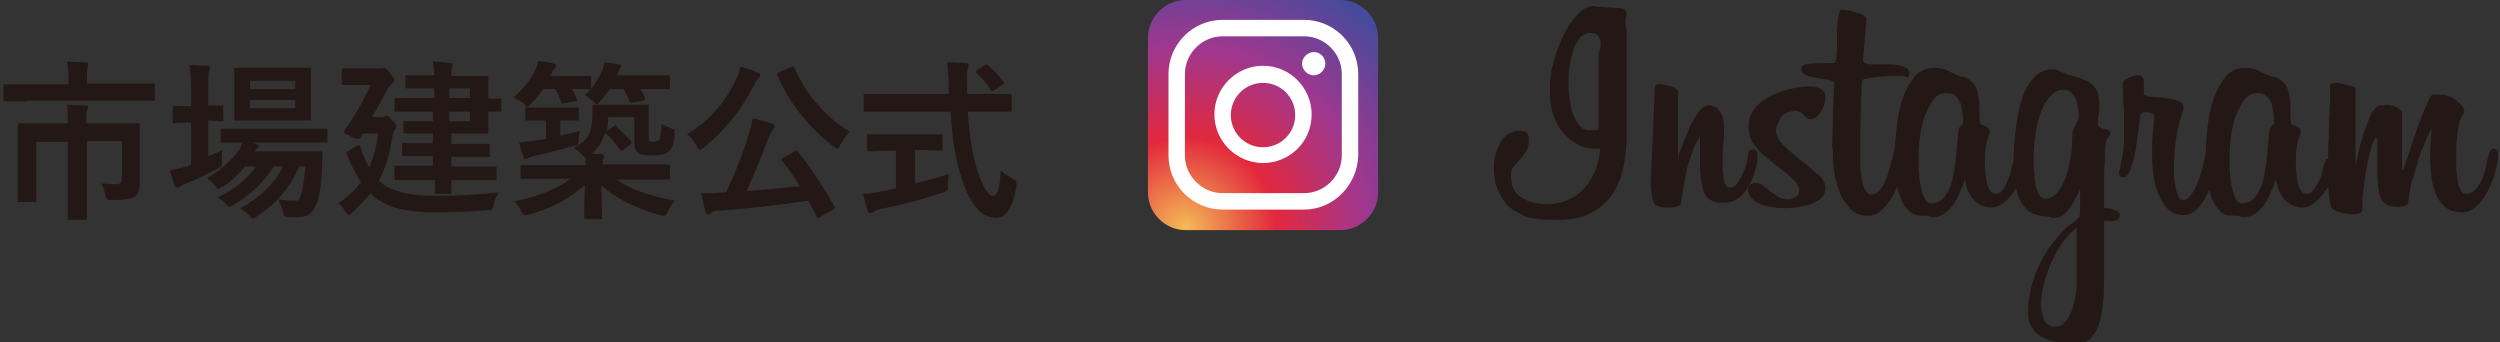 <?xml version="1.0" encoding="utf-8"?>
<!-- Generator: Adobe Illustrator 23.0.1, SVG Export Plug-In . SVG Version: 6.00 Build 0)  -->
<svg version="1.1" id="レイヤー_1" xmlns="http://www.w3.org/2000/svg" xmlns:xlink="http://www.w3.org/1999/xlink" x="0px"
	 y="0px" width="365px" height="50px" viewBox="0 0 365 50" style="enable-background:new 0 0 365 50;" xml:space="preserve">
<rect x="0" y="0" width="365" height="50" fill="#333333" stroke="none"/>
<style type="text/css">
	.st0{fill:#231815;}
	.st1{clip-path:url(#SVGID_1_);fill:url(#SVGID_2_);}
	.st2{fill:#FFFFFF;}
</style>
<g>
	<path class="st0" d="M3.8,14.8l-3.1,0c-0.1,0-0.2,0-0.2,0c0,0,0-0.1,0-0.2v-2c0-0.1,0-0.2,0-0.3c0,0,0.1,0,0.2,0l3.1,0H10v-0.9
		c0-1-0.1-1.8-0.2-2.4c1.2,0,2.1,0.1,2.7,0.1c0.3,0,0.4,0.1,0.4,0.2c0,0.1,0,0.2-0.1,0.5c-0.1,0.2-0.1,0.7-0.1,1.5v0.9h6.6l3.1,0
		c0.1,0,0.2,0,0.2,0.1c0,0,0,0.1,0,0.2v2c0,0.1,0,0.2-0.1,0.2c0,0-0.1,0-0.2,0l-3.1,0H3.8z M14.8,26.8c0.8,0,1.5,0.1,2.1,0.1
		c0.3,0,0.6-0.1,0.7-0.2c0.1-0.1,0.2-0.3,0.2-0.6v-5.5h-5.1v7.5l0,3.7c0,0.2-0.1,0.3-0.3,0.3h-2.2c-0.1,0-0.2,0-0.3,0
		c0,0,0-0.1,0-0.2l0-3.7v-7.5H5.3v5.8l0,2.8c0,0.1,0,0.2,0,0.2c0,0-0.1,0-0.2,0H2.8c-0.2,0-0.2-0.1-0.2-0.3l0-2.9V21l0-2.7
		c0-0.2,0.1-0.3,0.2-0.3l3.5,0h3.6v-0.4c0-1,0-1.8-0.1-2.3c1.2,0,2.1,0.1,2.7,0.1c0.3,0,0.4,0.1,0.4,0.3c0,0.1-0.1,0.2-0.2,0.5
		c-0.1,0.3-0.1,0.7-0.1,1.4v0.4h4.1l3.5,0c0.1,0,0.2,0,0.2,0c0,0,0,0.1,0,0.2l0,2.9v3.3l0,2.5c0,0.7-0.2,1.3-0.6,1.7
		c-0.5,0.4-1.6,0.6-3.5,0.6c-0.4,0-0.7,0-0.7-0.1c-0.1-0.1-0.1-0.2-0.2-0.5C15.3,28,15.1,27.3,14.8,26.8"/>
	<path class="st0" d="M32.4,21.9c0,0.3,0,0.8,0,1.6v0.3c0,0.2,0,0.4-0.1,0.5c-0.1,0-0.2,0.2-0.5,0.3c-1.6,0.9-3.2,1.6-4.6,2.2
		c-0.4,0.1-0.7,0.3-0.8,0.4c-0.2,0.1-0.3,0.2-0.5,0.2c-0.1,0-0.3-0.1-0.4-0.3c-0.2-0.5-0.4-1.2-0.7-2.2c0.9-0.2,1.7-0.4,2.5-0.6
		c0.1,0,0.2-0.1,0.3-0.1c0.1,0,0.2-0.1,0.3-0.1v-6.2h-0.2l-2.3,0.1c-0.2,0-0.2-0.1-0.2-0.3v-1.9c0-0.2,0.1-0.3,0.2-0.3l2.3,0h0.2
		v-2.2c0-1.6-0.1-2.9-0.2-3.8c0.8,0,1.7,0.1,2.6,0.1c0.3,0,0.4,0.1,0.4,0.3c0,0.1-0.1,0.3-0.2,0.5c-0.1,0.3-0.1,1.2-0.1,2.8v2.2l2,0
		c0.1,0,0.2,0,0.2,0c0,0,0,0.1,0,0.2v1.9c0,0.1,0,0.2,0,0.2c0,0-0.1,0-0.2,0l-2-0.1v5.2C31.4,22.4,32.1,22.1,32.4,21.9 M35.1,30.4
		c2.9-1.6,5-3.6,6.2-6.1H40c-1.5,2.4-3.5,4.2-5.9,5.6c-0.3,0.2-0.5,0.3-0.6,0.3c-0.1,0-0.3-0.2-0.6-0.5c-0.3-0.3-0.6-0.6-1.1-0.9
		c2.4-1.1,4.2-2.6,5.6-4.5h-1.6c-1,1.2-2.1,2.2-3.3,3c-0.4,0.2-0.6,0.3-0.6,0.3c-0.1,0-0.3-0.2-0.5-0.5c-0.3-0.4-0.7-0.7-1.2-1.1
		c2-1.1,3.5-2.5,4.7-4.1c0.2-0.2,0.3-0.6,0.5-1.1l-3,0c-0.1,0-0.2,0-0.2,0c0,0,0-0.1,0-0.2V19c0-0.1,0-0.2,0-0.2c0,0,0.1,0,0.2,0
		l3.4,0h8.4l3.4,0c0.1,0,0.2,0,0.2,0c0,0,0,0.1,0,0.2v1.6c0,0.1,0,0.2,0,0.2c0,0-0.1,0-0.2,0l-3.4,0h-7.6l0.8,0.2
		c0.2,0.1,0.4,0.2,0.4,0.3c0,0.1-0.1,0.2-0.2,0.3c-0.2,0.1-0.3,0.3-0.4,0.5h6.6l3,0c0.2,0,0.3,0.1,0.3,0.2v0c0,0,0,0,0,0L47,25
		c-0.1,2.2-0.4,3.8-0.8,4.8c-0.3,0.7-0.7,1.2-1.1,1.5c-0.4,0.3-1,0.4-1.7,0.4c-0.5,0-1,0-1.3,0c-0.3,0-0.5-0.1-0.6-0.2
		c-0.1-0.1-0.1-0.3-0.2-0.7c-0.2-0.6-0.4-1.1-0.7-1.7c0.6,0.1,1.4,0.2,2.3,0.2c0.3,0,0.5,0,0.7-0.1c0.1-0.1,0.2-0.3,0.3-0.6
		c0.3-0.9,0.5-2.3,0.7-4.3h-0.9c-1.3,3-3.3,5.4-6.2,7.3c-0.3,0.2-0.5,0.3-0.6,0.3c-0.1,0-0.3-0.2-0.6-0.5
		C35.9,31,35.5,30.7,35.1,30.4 M42.2,9.9l3,0c0.1,0,0.2,0,0.2,0c0,0,0,0.1,0,0.2l0,2.1v3l0,2.2c0,0.1,0,0.2,0,0.2c0,0-0.1,0-0.2,0
		l-3,0h-4.7l-3.1,0c-0.1,0-0.2,0-0.2,0c0,0,0-0.1,0-0.2l0-2.2v-3l0-2.1c0-0.1,0-0.2,0-0.2c0,0,0.1,0,0.2,0l3.1,0H42.2z M43.1,11.8
		h-6.6V13h6.6V11.8z M43.1,14.6h-6.6v1.2h6.6V14.6z"/>
	<path class="st0" d="M49.4,29.7c1.4-1,2.5-2,3.3-3.1c-0.7-1.1-1.4-2.4-2-3.9c-0.1-0.2-0.1-0.3-0.1-0.4c0-0.1,0.1-0.2,0.3-0.3
		l1.2-0.7c0.1-0.1,0.3-0.1,0.3-0.1c0.1,0,0.2,0.1,0.3,0.4c0.3,1.1,0.7,2,1.2,2.8c0.6-1.3,1.1-3,1.3-4.9h-2.2l-0.4,0.6
		c-0.1,0.1-0.2,0.2-0.3,0.2c-0.1,0-0.5-0.1-1.1-0.4c-0.7-0.3-1-0.5-1-0.6c0-0.1,0-0.2,0.1-0.3c1.5-2,2.7-4.2,3.8-6.6h-1.7l-2.3,0
		c-0.1,0-0.2,0-0.2,0c0,0,0-0.1,0-0.2v-1.9c0-0.1,0-0.2,0.1-0.3c0,0,0.1,0,0.2,0l2.3,0h2.7c0.2,0,0.4,0,0.6,0l0.3-0.1
		c0.2,0,0.4,0.2,0.8,0.7c0.4,0.6,0.7,0.9,0.7,1.1c0,0.1-0.1,0.3-0.3,0.4c-0.1,0.1-0.4,0.4-0.7,0.9c-1.3,2.3-2,3.7-2.3,4.1h1.2
		c0.3,0,0.5,0,0.6-0.1c0.2-0.1,0.3-0.1,0.3-0.1c0.2,0,0.5,0.2,0.9,0.7c0.4,0.4,0.6,0.7,0.6,0.9c0,0.1-0.1,0.3-0.3,0.5
		c-0.1,0.1-0.2,0.4-0.3,0.9c-0.4,2.6-1,4.7-2,6.5l0.1,0.1c1.7,1.4,4.3,2.1,7.8,2.1c3.6,0,6.8-0.2,9.6-0.5c-0.4,0.6-0.6,1.2-0.7,1.8
		c-0.1,0.4-0.2,0.7-0.3,0.7c-0.1,0.1-0.3,0.1-0.7,0.1c-2.4,0.2-5,0.3-7.9,0.3c-4,0-6.8-0.8-8.6-2.3c-0.3-0.3-0.5-0.4-0.5-0.5
		c-0.7,0.9-1.6,1.8-2.6,2.8c-0.3,0.2-0.5,0.4-0.6,0.4c-0.1,0-0.2-0.2-0.5-0.5C50.4,30.7,49.9,30.1,49.4,29.7 M61.2,26.3l-3.4,0
		c-0.1,0-0.2,0-0.2-0.1c0,0,0-0.1,0-0.2v-1.5c0-0.1,0-0.2,0-0.3c0,0,0.1,0,0.2,0l3.4,0h2v-1.4h-1.1l-3.2,0c-0.1,0-0.2,0-0.2,0
		c0,0,0-0.1,0-0.2v-1.5c0-0.1,0-0.2,0-0.2c0,0,0.1,0,0.2,0l3.2,0h1.1v-1.4h-1.4l-2.7,0c-0.1,0-0.2,0-0.2,0c0,0,0-0.1,0-0.2v-1.4
		c0-0.1,0-0.2,0-0.2c0,0,0.1,0,0.2,0l2.7,0h1.4v-1.4H61l-3.2,0c-0.1,0-0.2,0-0.2,0c0,0,0-0.1,0-0.3v-1.5c0-0.1,0-0.2,0.1-0.2
		c0,0,0.1,0,0.2,0l3.2,0h2.3v-1.4h-0.9l-3.1,0c-0.1,0-0.2,0-0.2,0c0,0,0-0.1,0-0.2v-1.5c0-0.1,0-0.2,0-0.2c0,0,0.1,0,0.2,0l3.1,0
		h0.9c0-0.8-0.1-1.5-0.2-2c0.9,0,1.7,0.1,2.5,0.2c0.3,0,0.4,0.1,0.4,0.3c0,0.1,0,0.2-0.1,0.4c-0.1,0.2-0.1,0.6-0.1,1.2h1.5l3.6,0
		c0.1,0,0.2,0,0.3,0c0,0,0,0.1,0,0.2l0,2.5v0.6l1.7,0c0.1,0,0.2,0,0.2,0c0,0,0,0.1,0,0.2v1.5c0,0.1,0,0.2,0,0.2c0,0-0.1,0-0.2,0
		c-0.1,0-0.6,0-1.7,0v0.6l0,2.4c0,0.1,0,0.2-0.1,0.2c0,0-0.1,0-0.2,0l-3.6,0h-1.5V21h2.1l3.2,0c0.1,0,0.2,0,0.3,0c0,0,0,0.1,0,0.2
		v1.5c0,0.1,0,0.2,0,0.2c0,0-0.1,0-0.3,0l-3.2,0h-2.1v1.4h3l3.4,0c0.1,0,0.2,0,0.2,0.1c0,0,0,0.1,0,0.2v1.5c0,0.1,0,0.2,0,0.2
		c0,0-0.1,0-0.2,0l-3.4,0h-3c0,0.5,0,0.9,0,1.3c0,0.3,0,0.4,0,0.4c0,0.1,0,0.2,0,0.3c0,0-0.1,0-0.2,0h-1.9c-0.1,0-0.2,0-0.3-0.1
		c0,0,0-0.1,0-0.2l0-1.7H61.2z M68.6,12.9h-3v1.4h3V12.9z M68.6,16.3h-3v1.4h3V16.3z"/>
	<path class="st0" d="M75,14.2c1.4-1.2,2.5-2.6,3.2-4.1c0.2-0.4,0.3-0.8,0.4-1.2c0.9,0.1,1.7,0.2,2.2,0.4c0.3,0,0.4,0.1,0.4,0.3
		c0,0.1-0.1,0.2-0.2,0.4c-0.1,0.1-0.3,0.3-0.4,0.6c0,0.1-0.1,0.2-0.1,0.3c-0.1,0.1-0.1,0.2-0.1,0.2h2.8l2.9,0c0.1,0,0.2,0,0.2,0.1
		c0,0,0,0.1,0,0.2v1.6c0.7-0.9,1.2-1.8,1.6-2.7c0.2-0.4,0.3-0.8,0.4-1.2c0.8,0.1,1.5,0.2,2,0.3c0.3,0,0.4,0.1,0.4,0.3
		c0,0.1-0.1,0.2-0.2,0.4c-0.1,0.1-0.2,0.3-0.3,0.6L90.1,11h3.9l3.6,0c0.1,0,0.2,0,0.2,0.1c0,0,0,0.1,0,0.2v1.5c0,0.1,0,0.2,0,0.2
		c0,0-0.1,0-0.2,0l-3.6,0h-0.5c0.2,0.3,0.5,0.8,0.7,1.3c0,0.1,0,0.1,0,0.2c0,0.1-0.1,0.1-0.3,0.2L92.4,15c-0.1,0-0.2,0-0.3,0
		c-0.1,0-0.2-0.1-0.2-0.2c-0.2-0.6-0.5-1.2-0.9-1.8h-2c-0.3,0.5-0.8,1.2-1.4,1.8c-0.2,0.3-0.4,0.4-0.5,0.4c-0.1,0-0.3-0.2-0.6-0.5
		c-0.4-0.3-0.7-0.6-1.1-0.8c0.3-0.3,0.6-0.6,0.9-0.9h-0.1l-2.7,0c0.1,0.2,0.4,0.7,0.7,1.4c0,0.1,0.1,0.1,0.1,0.2
		c0,0.1-0.1,0.2-0.3,0.2l-1.6,0.3c-0.1,0-0.2,0-0.3,0c-0.1,0-0.2-0.1-0.2-0.2c-0.2-0.6-0.4-1.2-0.8-1.9h-1.8
		c-0.6,0.9-1.2,1.6-1.9,2.3c-0.2,0.2-0.4,0.4-0.5,0.4c0.4,0,1.1,0,2.3,0h2.7l2.4,0c0.1,0,0.2,0,0.2,0c0,0,0,0.1,0,0.2v1.5
		c0,0.1,0,0.2,0,0.2c0,0-0.1,0-0.2,0l-2.4,0h-0.1v2.2c0.9-0.2,1.8-0.4,2.9-0.7c-0.1,0.4-0.2,0.9-0.2,1.2c0,0.4-0.1,0.7-0.1,0.8
		c-0.1,0.1-0.3,0.1-0.7,0.2c-1.7,0.5-3.6,1-5.8,1.5c-0.4,0.1-0.7,0.2-0.8,0.3c-0.1,0.1-0.3,0.1-0.4,0.1c-0.2,0-0.3-0.1-0.3-0.3
		c-0.2-0.6-0.4-1.3-0.6-2.1c0.9-0.1,1.7-0.2,2.4-0.3l1.5-0.2v-2.7h-0.3l-2.4,0c-0.1,0-0.2,0-0.3,0c0,0,0-0.1,0-0.2v-1.5
		c0-0.2,0.1-0.3,0.3-0.3c-0.1,0-0.3-0.2-0.5-0.5C75.8,14.7,75.4,14.4,75,14.2 M90,18.5c0.8,0.7,1.5,1.4,2.1,2.1
		c0.1,0.1,0.1,0.2,0.1,0.2c0,0.1-0.1,0.2-0.2,0.3l-1,0.8c-0.1,0.1-0.2,0.1-0.3,0.1c0,0-0.1-0.1-0.2-0.2c-0.7-0.9-1.3-1.7-2-2.2
		c-0.1-0.1-0.2-0.1-0.2-0.2c-0.3,1.2-0.9,2.2-1.9,3c0.3,0,0.7,0.1,1.4,0.1c0.2,0,0.4,0.1,0.4,0.3c0,0.1,0,0.2-0.1,0.4
		c-0.1,0.2-0.1,0.5-0.1,0.8h6.3l3.2,0c0.2,0,0.3,0.1,0.3,0.2V26c0,0.1,0,0.2,0,0.2c0,0-0.1,0-0.2,0l-3.2,0H90
		c1.9,1.4,4.8,2.4,8.5,3.1c-0.4,0.5-0.7,1-1,1.6c-0.2,0.4-0.4,0.6-0.6,0.6c-0.1,0-0.3,0-0.6-0.1c-3.5-1-6.3-2.4-8.5-4.3l0.1,4.7
		c0,0.1,0,0.2,0,0.2c0,0-0.1,0-0.2,0h-2.2c-0.2,0-0.2-0.1-0.2-0.3c0,0,0-0.6,0-1.7c0-1,0.1-2,0.1-3c-2.1,1.9-4.8,3.4-8.1,4.3
		c-0.3,0.1-0.5,0.1-0.6,0.1c-0.2,0-0.4-0.2-0.6-0.6c-0.3-0.6-0.7-1.1-1-1.4c3.5-0.7,6.2-1.8,8.2-3.3h-3.9l-3.2,0c-0.1,0-0.2,0-0.2,0
		c0,0,0-0.1,0-0.2v-1.6c0-0.2,0.1-0.2,0.3-0.2l3.2,0h6c0-0.5,0-0.8,0-1.1c-0.1,0-0.2-0.2-0.5-0.4c-0.4-0.4-0.8-0.8-1.3-1
		c1.2-0.6,2-1.3,2.3-2c0.3-0.6,0.5-1.7,0.5-3l0-1.1c0-0.1,0-0.2,0-0.2c0,0,0.1,0,0.2,0l2.5,0h2.8l2.5,0c0.1,0,0.2,0,0.2,0
		c0,0,0,0.1,0,0.2l0,1.9v2.3c0,0.5,0,0.8,0.1,0.9c0.1,0.1,0.3,0.1,0.7,0.1c0.3,0,0.6-0.1,0.8-0.4c0.1-0.2,0.2-0.9,0.3-2.2
		c0.4,0.2,0.8,0.4,1.3,0.6c0.3,0.1,0.4,0.2,0.5,0.2c0.1,0.1,0.1,0.2,0.1,0.3c0,0.1,0,0.2,0,0.4c-0.1,1.3-0.4,2.1-0.8,2.5
		c-0.5,0.4-1.3,0.6-2.4,0.6c-1,0-1.7-0.1-2-0.3c-0.5-0.3-0.7-0.8-0.7-1.6v-3.7h-3.8c0,0.9-0.1,1.6-0.2,2.1c0,0,0.1-0.1,0.2-0.2
		l1-0.7c0.1-0.1,0.2-0.1,0.3-0.1C89.8,18.4,89.9,18.4,90,18.5"/>
	<path class="st0" d="M100.3,19.6c3.3-2,5.7-4.7,7.3-8.3c0.2-0.4,0.4-1,0.5-1.6c1,0.3,1.9,0.6,2.5,0.9c0.3,0.1,0.4,0.3,0.4,0.4
		c0,0.1-0.1,0.3-0.2,0.4c-0.2,0.1-0.4,0.4-0.6,0.8c-1.9,3.8-4.4,6.9-7.4,9.3c-0.3,0.2-0.5,0.4-0.6,0.4c-0.1,0-0.3-0.2-0.5-0.6
		C101.2,20.5,100.8,19.9,100.3,19.6 M116.4,22c1.8,2.3,3.6,4.9,5.4,8.1c0,0.1,0.1,0.2,0.1,0.2c0,0.1-0.1,0.2-0.3,0.3l-1.9,1.1
		c-0.1,0.1-0.2,0.1-0.3,0.1c-0.1,0-0.2-0.1-0.2-0.2c-0.2-0.5-0.6-1.3-1.2-2.3c-4,0.6-8.4,1.1-13.3,1.5c-0.4,0-0.7,0.1-0.9,0.3
		c-0.2,0.1-0.3,0.2-0.4,0.2c-0.2,0-0.3-0.1-0.4-0.4c-0.2-0.7-0.4-1.6-0.6-2.7c0.3,0,0.5,0,0.8,0c0.6,0,1.3,0,2.1-0.1l0.7,0
		c1.5-3.2,2.6-6,3.2-8.2c0.4-1.1,0.6-2,0.7-2.6c1.5,0.3,2.4,0.6,2.7,0.7c0.3,0.1,0.5,0.3,0.5,0.4c0,0.1-0.1,0.3-0.2,0.5
		c-0.2,0.2-0.4,0.6-0.7,1.2c-1.1,3-2.2,5.6-3.2,7.8c2.7-0.2,5.3-0.5,7.8-0.7c-0.9-1.4-1.8-2.7-2.6-3.7c-0.1-0.1-0.1-0.1-0.1-0.2
		c0-0.1,0.1-0.2,0.3-0.3l1.6-0.9c0.2-0.1,0.3-0.1,0.3-0.1C116.2,21.9,116.3,21.9,116.4,22 M124.1,19.2c-0.4,0.3-0.9,1-1.4,1.9
		c-0.2,0.4-0.4,0.6-0.5,0.6c-0.1,0-0.3-0.1-0.5-0.3c-3.6-2.8-6.4-6.2-8.2-10.4c0-0.1,0-0.1,0-0.2c0-0.1,0.1-0.2,0.3-0.3l1.7-0.7
		c0.1-0.1,0.2-0.1,0.3-0.1c0.1,0,0.1,0.1,0.2,0.2c0.9,2.1,2.1,4,3.7,5.7C121,17.1,122.5,18.3,124.1,19.2"/>
	<path class="st0" d="M129.5,16.3l-3.2,0c-0.1,0-0.2,0-0.2,0c0,0,0-0.1,0-0.3v-2c0-0.2,0-0.2,0-0.3c0,0,0.1,0,0.2,0l3.2,0h9l0-1
		c0-1.4-0.1-2.6-0.2-3.6c1.3,0,2.2,0.1,2.7,0.1c0.3,0,0.4,0.1,0.4,0.3c0,0,0,0.2-0.1,0.5c-0.1,0.3-0.1,0.8-0.1,1.6c0,0.2,0,0.5,0,1
		v1.1h3.1l3.2,0c0.1,0,0.2,0,0.2,0.1c0,0,0,0.1,0,0.2v2c0,0.1,0,0.2,0,0.3c0,0-0.1,0-0.2,0l-3.2,0h-3c0.2,3.5,0.7,6.4,1.4,8.6
		c0.8,2.5,1.6,3.7,2.3,3.7c0.6,0,1-1.2,1.1-3.7c0.4,0.4,0.9,0.7,1.6,1.1c0.3,0.2,0.5,0.3,0.6,0.4c0.1,0.1,0.1,0.2,0.1,0.3
		c0,0.1,0,0.2,0,0.5c-0.5,3.1-1.5,4.6-3,4.6c-2.1,0-3.7-1.9-4.9-5.5c-0.9-2.5-1.5-5.9-1.7-10H129.5z M134.6,21.9h-1v4.9
		c1.9-0.5,3.5-0.9,4.9-1.4c0,0.5-0.1,1-0.1,1.6c0,0.4,0,0.7-0.1,0.8c-0.1,0.1-0.3,0.2-0.6,0.3c-3,1-6,1.8-9,2.4
		c-0.5,0.1-0.9,0.2-1.1,0.4c-0.2,0.1-0.4,0.2-0.5,0.2c-0.2,0-0.3-0.1-0.4-0.3c-0.2-0.5-0.4-1.3-0.7-2.5c0.7,0,1.5-0.1,2.4-0.3
		l2.4-0.5v-5.5h-0.9l-3,0.1c-0.2,0-0.3-0.1-0.3-0.3v-1.9c0-0.1,0-0.2,0-0.3c0,0,0.1,0,0.2,0l3,0h4.5l3,0c0.1,0,0.2,0,0.3,0.1
		c0,0,0,0.1,0,0.2v1.9c0,0.1,0,0.2,0,0.2c0,0-0.1,0-0.2,0L134.6,21.9z M144.3,9.6c0.8,0.7,1.5,1.4,2.2,2.3c0.1,0.1,0.1,0.2,0.1,0.2
		c0,0.1-0.1,0.2-0.3,0.3l-1.2,0.8c-0.1,0.1-0.3,0.1-0.3,0.1c-0.1,0-0.2-0.1-0.2-0.2c-0.5-0.9-1.2-1.7-2-2.4
		c-0.1-0.1-0.1-0.1-0.1-0.2c0-0.1,0.1-0.2,0.2-0.3l1.1-0.7c0.1-0.1,0.2-0.1,0.3-0.1C144.1,9.4,144.2,9.5,144.3,9.6"/>
	<path class="st0" d="M237.5,2.2c0,0-0.1,0.1-0.1,0.2c0,0.1-0.1,0.3-0.1,0.7c0,0.4,0.1,0.9,0.2,1.3v15.5c0,1.6-0.2,3.1-0.5,4.6
		c-0.3,1.5-0.9,2.8-1.6,3.9c-0.8,1.1-1.8,2-3.1,2.7c-1.3,0.7-3,1-5.1,1h-0.6c-1.8,0-3.2-0.2-4.3-0.7c-1.1-0.5-2-1.1-2.6-1.9
		c-0.6-0.8-1-1.6-1.3-2.5c-0.2-0.9-0.3-1.7-0.3-2.6c0-0.7,0.1-1.4,0.3-2c0.2-0.6,0.4-1.2,0.7-1.7c0.3-0.5,0.7-0.9,1.2-1.2
		c0.5-0.3,1-0.4,1.6-0.4c0.6,0,0.9,0.1,1.1,0.4c0.2,0.3,0.2,0.6,0.2,0.9c0,0.7-0.1,1.3-0.4,1.7c-0.3,0.5-0.6,0.9-0.9,1.2
		c-0.3,0.3-0.6,0.7-0.9,1c-0.3,0.3-0.4,0.8-0.4,1.3c0,1.5,0.5,2.6,1.5,3.2c1,0.7,2.3,1,3.8,1c1.3,0,2.5-0.3,3.4-0.8
		c1-0.5,1.8-1.2,2.4-2c0.6-0.8,1.1-1.7,1.4-2.6c0.3-1,0.5-1.9,0.5-2.7l-0.7,0c-1.1,0-2.1-0.3-2.9-0.8c-0.8-0.5-1.5-1.2-2.1-1.9
		c-0.5-0.8-1-1.6-1.2-2.5c-0.3-0.9-0.4-1.8-0.4-2.5v-1.6c0-0.6,0.1-1.3,0.2-2.1c0.2-0.8,0.4-1.6,0.7-2.5c0.3-0.9,0.6-1.7,1-2.5
		c0.4-0.8,0.8-1.6,1.3-2.2c0.5-0.7,1-1.2,1.5-1.6c0.5-0.4,1.1-0.6,1.6-0.6c0.2,0,0.5,0,0.7,0.1l3.3,0.2c0.2,0,0.4,0.1,0.6,0.2
		C237.4,1.6,237.5,1.9,237.5,2.2 M233.4,7.8c0.1-0.2,0.1-0.5,0.2-0.7c0.1-0.2,0.1-0.5,0.1-0.7c0-0.4-0.1-0.8-0.3-1.1
		c-0.2-0.3-0.6-0.5-1.1-0.5c-0.7,0-1.3,0.3-1.7,0.8c-0.4,0.6-0.8,1.2-1,2c-0.2,0.8-0.4,1.6-0.5,2.4c-0.1,0.8-0.1,1.5-0.1,2.1
		c0,0.4,0,1,0.1,1.8c0.1,0.8,0.2,1.5,0.4,2.3c0.2,0.7,0.6,1.4,1,2c0.4,0.6,1,0.8,1.7,0.8c0.1,0,0.2,0,0.5,0c0.3,0,0.5-0.1,0.7-0.1
		V7.8z"/>
	<path class="st0" d="M248.2,20c-0.5,0.7-0.9,1.4-1.1,2.2c-0.3,0.8-0.6,1.6-0.8,2.5c-0.2,0.9-0.4,1.7-0.5,2.6
		c-0.1,0.9-0.3,1.7-0.4,2.5c-0.1,0.2-0.3,0.3-0.7,0.4c-0.4,0.1-0.7,0.1-0.9,0.1c-0.6,0-1,0-1.4-0.1c-0.4-0.1-0.6-0.2-0.8-0.4
		c-0.2-0.2-0.3-0.6-0.4-1.1c-0.1-0.5-0.2-1.1-0.2-1.9l0.6-13.9c0-0.4,0.2-0.6,0.7-0.6c0.2,0,0.4,0,0.7,0.1c0.3,0,0.6,0.1,0.9,0.2
		c0.3,0.1,0.6,0.2,0.8,0.4c0.2,0.1,0.3,0.3,0.3,0.5v9.5c0,0,0.1-0.2,0.1-0.4c0.2-0.6,0.5-1.3,0.8-2.1c0.3-0.8,0.7-1.6,1-2.4
		c0.4-0.7,0.8-1.4,1.2-1.9c0.4-0.5,0.9-0.8,1.3-0.8c0.6,0,1,0.1,1.3,0.4c0.3,0.3,0.5,0.6,0.7,1c0.2,0.4,0.2,0.8,0.3,1.3
		c0,0.5,0,0.9,0,1.4c0,0.3,0,0.8-0.1,1.5c-0.1,0.7-0.1,1.8-0.1,3.2c0,0.8,0.1,1.5,0.2,2.2c0.2,0.7,0.5,1,0.9,1
		c0.3,0,0.7-0.2,0.9-0.5c0.3-0.3,0.5-0.7,0.8-1.2c0.2-0.5,0.4-1,0.6-1.5c0.2-0.5,0.2-1,0.3-1.5c0-0.6,0.3-0.9,0.7-0.9
		c0.3,0,0.5,0.1,0.6,0.3c0.1,0.2,0.1,0.4,0.1,0.7v0.1c0,0.6-0.1,1.3-0.4,2.1c-0.2,0.8-0.5,1.5-0.9,2.2c-0.4,0.7-0.9,1.3-1.5,1.7
		c-0.6,0.5-1.4,0.7-2.3,0.7c-1.4,0-2.3-0.5-2.7-1.5c-0.4-1-0.6-2.5-0.6-4.5L248.2,20z"/>
	<path class="st0" d="M266.5,27.3c0,0.8-0.2,1.3-0.7,1.7c-0.5,0.4-1.1,0.7-1.7,0.9c-0.6,0.2-1.3,0.3-1.9,0.4c-0.6,0-1.1,0.1-1.4,0.1
		c-0.4,0-1,0-1.6-0.1c-0.6-0.1-1.3-0.2-1.9-0.4c-0.6-0.2-1.1-0.5-1.5-0.9c-0.4-0.4-0.6-0.8-0.6-1.4c0-0.3,0.1-0.6,0.4-0.7
		c0.3-0.1,0.5-0.2,0.8-0.2c0.3,0,0.7,0.1,1,0.4c0.3,0.3,0.7,0.5,1,0.8c0.4,0.3,0.8,0.5,1.2,0.8c0.4,0.3,0.9,0.4,1.5,0.4
		c0.2,0,0.6-0.1,1-0.3c0.4-0.2,0.6-0.5,0.6-0.9c0-0.4-0.2-0.9-0.5-1.3c-0.4-0.4-0.8-0.8-1.4-1.3c-0.5-0.4-1.1-0.9-1.8-1.4
		c-0.6-0.5-1.2-1-1.8-1.5c-0.5-0.5-1-1.1-1.4-1.8c-0.4-0.7-0.5-1.4-0.5-2.2c0-1.1,0.4-2,1.1-2.8c0.7-0.8,1.5-1.3,2.5-1.8
		c1-0.4,1.9-0.7,2.9-0.9c1-0.2,1.8-0.3,2.3-0.3c0.5,0,1.1,0.1,1.6,0.3c0.5,0.2,0.8,0.6,0.8,1.3c0,0.2,0,0.5-0.1,0.8
		c-0.1,0.4-0.2,0.7-0.4,1.1c-0.2,0.3-0.4,0.6-0.7,0.9c-0.3,0.3-0.6,0.4-1.1,0.4c-0.1,0-0.3-0.1-0.4-0.2c-0.1-0.1-0.3-0.2-0.4-0.4
		c-0.2-0.1-0.3-0.3-0.5-0.4c-0.2-0.1-0.4-0.2-0.6-0.2c-1.1,0-1.9,0.3-2.3,1c-0.4,0.6-0.7,1.3-0.7,2c0,0.6,0.4,1.3,1.1,2
		c0.7,0.7,1.5,1.4,2.4,2.1c0.9,0.7,1.7,1.4,2.4,2C266.1,26,266.5,26.7,266.5,27.3"/>
	<path class="st0" d="M267.5,21.7c0-1.6,0.1-3.2,0.1-4.9c0.1-1.7,0.1-3.2,0.2-4.6c0-0.2-0.2-0.4-0.7-0.5c-0.5-0.1-1.1-0.2-1.7-0.3
		c-0.6-0.1-1.2-0.2-1.7-0.4c-0.5-0.2-0.7-0.5-0.7-1c0-0.4,0.4-0.6,1.2-0.7c0.8-0.1,2-0.1,3.6-0.1c0.1,0,0.2-0.2,0.3-0.6
		c0-0.4,0.1-0.9,0.1-1.4c0-0.6,0-1.2,0-1.9c0-0.7,0-1.3,0.1-1.9c0-0.6,0.1-1.1,0.2-1.4c0.1-0.4,0.2-0.6,0.3-0.6c0.2,0,0.4,0,0.8,0.1
		c0.4,0.1,0.8,0.1,1.3,0.3c0.4,0.1,0.8,0.2,1.1,0.4c0.3,0.2,0.5,0.3,0.5,0.5L272,8.9c0,0.2,0.2,0.3,0.5,0.4c0.3,0.1,0.8,0.1,1.3,0.1
		c0.5,0,1.1,0,1.6,0c0.6,0,1.1,0,1.6,0.1c0.5,0.1,0.9,0.2,1.3,0.4c0.3,0.2,0.5,0.5,0.5,0.9c0,0.1,0,0.2-0.1,0.3
		c-0.1,0.1-0.1,0.2-0.2,0.2c-0.1,0-0.1,0-0.3-0.1c-0.1-0.1-0.4-0.1-0.9-0.1c-0.1,0-0.5,0-1,0c-0.6,0-1.2,0.1-1.8,0.1
		c-0.6,0.1-1.2,0.1-1.7,0.2c-0.5,0.1-0.8,0.2-0.9,0.3c0,0.1-0.1,0.4-0.1,1.1c0,0.7-0.1,1.6-0.1,2.6c0,1.1-0.1,2.4-0.1,3.8
		c0,1.4,0,2.9,0,4.5c0,0.6,0,1.2,0.1,1.7c0.1,0.6,0.2,1.1,0.3,1.5c0.1,0.5,0.3,0.8,0.5,1.1c0.2,0.3,0.4,0.4,0.7,0.4
		c0.4,0,0.8-0.2,1.1-0.5c0.3-0.3,0.7-0.8,0.9-1.4c0.3-0.6,0.5-1.3,0.7-2c0.2-0.7,0.4-1.5,0.6-2.3c0.1-0.5,0.2-0.8,0.3-1
		c0.1-0.2,0.3-0.3,0.6-0.3c0.2,0,0.4,0.1,0.6,0.2c0.2,0.1,0.3,0.5,0.3,1c0,0.3,0,0.5,0,0.6c-0.1,0.6-0.3,1.3-0.5,2.3
		c-0.3,1-0.6,2-1.1,2.9c-0.5,1-1,1.8-1.7,2.5c-0.7,0.7-1.4,1.1-2.3,1.1c-0.8,0-1.6-0.2-2.2-0.7c-0.6-0.5-1.1-1.2-1.6-2
		c-0.4-0.9-0.7-1.9-1-3c-0.2-1.2-0.3-2.4-0.3-3.8V21.7z"/>
	<path class="st0" d="M295.3,25.1c-0.1,0.4-0.2,1-0.5,1.5c-0.3,0.6-0.6,1.2-1,1.7c-0.4,0.5-0.8,1-1.4,1.4c-0.5,0.4-1.1,0.6-1.7,0.6
		c-0.9,0-1.8-0.4-2.5-1.1c-0.7-0.7-1.1-1.7-1.3-3c-0.2,0.5-0.4,1.1-0.7,1.7c-0.2,0.7-0.6,1.3-0.9,1.8c-0.4,0.6-0.8,1-1.3,1.4
		c-0.5,0.4-1.1,0.6-1.7,0.6c-0.2,0-0.3,0-0.4,0c-0.1,0-0.2-0.1-0.3-0.1c-0.1,0-0.2-0.1-0.4-0.1c-0.1,0-0.3,0-0.6,0
		c-0.7,0-1.4-0.2-1.9-0.7c-0.5-0.5-0.9-1.1-1.2-1.9c-0.3-0.8-0.5-1.6-0.7-2.5c-0.1-0.9-0.2-1.7-0.2-2.5c0-1.9,0.1-3.7,0.3-5.3
		c0.2-1.7,0.5-3.2,1-4.5c0.5-1.3,1.1-2.3,1.8-3.1c0.8-0.8,1.7-1.1,2.7-1.1c0.6,0,1.1,0.1,1.4,0.2c0.3,0.1,0.6,0.2,0.9,0.4
		c0.3,0.1,0.6,0.3,0.9,0.4c0.3,0.2,0.8,0.3,1.4,0.4c0.7,0.4,1.1,0.8,1.4,1.3c0.3,0.5,0.4,1.1,0.5,1.7c0.1,0.6,0.1,1.2,0.1,1.9
		c0,0.6,0,1.3,0.1,1.9c0,0,0.1,0.1,0.2,0.1c0.1,0.1,0.3,0.1,0.5,0.2c0.2,0.1,0.4,0.2,0.5,0.3c0.1,0.1,0.2,0.3,0.2,0.5v0.2
		c-0.3,0.8-0.5,1.5-0.6,2.2c-0.1,0.6-0.1,1.4-0.1,2.3c0,0.4,0,0.9,0.1,1.4c0,0.5,0.1,1,0.2,1.5c0.1,0.5,0.3,0.8,0.5,1.1
		c0.2,0.3,0.5,0.4,0.8,0.4c0.4,0,0.7-0.2,1-0.6c0.3-0.4,0.5-0.8,0.7-1.3c0.2-0.5,0.4-1,0.5-1.5c0.1-0.5,0.2-0.9,0.3-1.1
		c0.1-0.4,0.2-0.6,0.5-0.6c0.2,0,0.3,0.1,0.4,0.3c0.1,0.2,0.2,0.5,0.2,0.9v0.4C295.4,24.8,295.3,24.9,295.3,25.1 M286.6,17.5
		c0-0.3,0-0.7-0.1-1.2c-0.1-0.5-0.2-0.9-0.3-1.3c-0.2-0.4-0.4-0.7-0.7-1c-0.3-0.3-0.7-0.4-1.3-0.4c-0.9,0-1.6,0.4-2.1,1.2
		c-0.5,0.8-1,1.7-1.3,2.8c-0.3,1.1-0.5,2.2-0.6,3.3c-0.1,1.1-0.1,2-0.1,2.7c0,0.5,0,1.1,0.1,1.8c0,0.7,0.1,1.4,0.3,2
		c0.1,0.6,0.3,1.2,0.5,1.6c0.2,0.4,0.5,0.7,0.9,0.7c0.9,0,1.6-0.4,2.1-1.1c0.5-0.7,0.9-1.6,1.1-2.6c0.2-1,0.4-2.2,0.5-3.4
		c0.1-1.2,0.2-2.3,0.3-3.3c0.1-0.5,0.2-0.9,0.4-1c0.2-0.1,0.3-0.2,0.3-0.3V17.5z"/>
	<path class="st0" d="M309.5,31.4c0,0.3-0.1,0.5-0.4,0.7c-0.3,0.1-0.5,0.2-0.8,0.2l-0.9-0.1c-0.2,0-0.2,0.1-0.2,0.3l0,0.6
		c0,0.8,0,1.9,0,3.2v3.7c0,1.2,0,2.5-0.1,3.7c-0.1,1.2-0.3,2.3-0.5,3.2c-0.3,1-0.7,1.7-1.2,2.3c-0.5,0.6-1.2,0.9-2.1,0.9
		c-0.8,0-1.6,0-2.5-0.1c-0.9-0.1-1.6-0.3-2.3-0.6c-0.7-0.3-1.3-0.8-1.7-1.4c-0.5-0.6-0.7-1.4-0.7-2.5s0.1-2.1,0.4-3.2
		c0.2-1.1,0.6-2.1,1-3.1c0.4-1,1-2,1.6-2.9c0.6-0.9,1.3-1.7,2-2.5c0.4-0.4,0.8-0.8,1.3-1.1c0.5-0.4,0.9-0.7,1.2-1v0
		c0.1-0.7,0.1-1.3,0.1-2c0-0.7,0-1.3,0-2c-0.2,0.3-0.3,0.7-0.6,1.1c-0.2,0.5-0.5,0.9-0.8,1.4c-0.3,0.4-0.6,0.8-1,1.1
		c-0.4,0.3-0.8,0.5-1.3,0.5c-0.3,0-0.5,0-0.7-0.1c-0.2-0.1-0.5-0.1-0.8-0.1c-0.9-0.1-1.6-0.3-2.2-0.7c-0.6-0.4-1-1-1.4-1.7
		c-0.3-0.7-0.6-1.6-0.7-2.6c-0.1-1-0.2-2.1-0.2-3.3c0-1.5,0.1-3,0.3-4.5c0.2-1.6,0.5-3,0.9-4.3c0.4-1.3,1-2.4,1.8-3.2
		c0.7-0.8,1.7-1.2,2.8-1.2c0.1,0,0.3,0,0.5,0.1c0.2,0.1,0.4,0.2,0.7,0.3c0.2,0.1,0.5,0.2,0.7,0.3c0.2,0.1,0.4,0.2,0.5,0.2
		c0.6,0.1,1.2,0.3,1.7,0.5c0.5,0.2,1,0.4,1.4,0.7c0.4,0.3,0.7,0.7,0.9,1.2c0.2,0.5,0.3,1.1,0.3,1.8c0,0.5,0,1-0.1,1.4
		c-0.1,0.4-0.1,0.9-0.1,1.5c0,0.2,0.1,0.4,0.3,0.5c0.2,0.1,0.4,0.2,0.6,0.2c0.2,0.1,0.4,0.1,0.6,0.2c0.2,0.1,0.3,0.2,0.3,0.5
		c0,0.1-0.1,0.2-0.2,0.4c-0.1,0.2-0.2,0.4-0.3,0.4c-0.1,0.3-0.2,0.6-0.2,1.2c-0.1,0.5-0.1,1.1-0.1,1.8c0,0.6-0.1,1.3-0.1,2
		c0,0.7,0,1.3,0,1.8v1.6c0,0.7,0,1.2,0,1.7h0.2c0.1,0,0.1,0,0.2,0c0.1,0,0.1,0,0.1,0c0.3,0,0.7,0.1,1.1,0.3
		C309.2,30.8,309.5,31.1,309.5,31.4 M303.5,16.9c0-0.3,0-0.7-0.1-1.2c-0.1-0.4-0.2-0.9-0.3-1.2c-0.2-0.4-0.4-0.7-0.7-1
		c-0.3-0.3-0.7-0.4-1.1-0.4c-0.6,0-1.2,0.2-1.7,0.7c-0.5,0.5-1,1.1-1.4,2c-0.4,0.9-0.7,1.9-0.9,3.1c-0.2,1.2-0.4,2.6-0.4,4.2
		c0,0.7,0,1.3,0.1,2c0,0.7,0.1,1.3,0.2,1.9c0.1,0.6,0.3,1,0.5,1.4c0.2,0.4,0.5,0.6,0.9,0.6c0.7,0,1.2-0.3,1.7-0.8
		c0.5-0.6,0.9-1.3,1.2-2.1c0.3-0.8,0.6-1.7,0.7-2.6c0.2-0.9,0.3-1.7,0.3-2.3c0-0.9,0.1-1.5,0.1-1.9c0.1-0.3,0.1-0.5,0.2-0.6
		c0.2-0.2,0.3-0.5,0.4-0.9C303.5,17.5,303.5,17.2,303.5,16.9 M303.3,33.2c-0.7,0.5-1.4,1.2-2.1,2.1c-0.6,0.9-1.2,1.9-1.7,3
		c-0.5,1.1-0.8,2.1-1.1,3.2c-0.3,1.1-0.4,2.1-0.4,3c0,0.3,0,0.7,0.1,1c0.1,0.4,0.2,0.7,0.3,1.1c0.1,0.3,0.3,0.6,0.6,0.8
		c0.3,0.2,0.6,0.3,1,0.3c0.7,0,1.2-0.3,1.6-0.8c0.4-0.5,0.8-1.2,1-1.9c0.2-0.8,0.4-1.5,0.5-2.3c0.1-0.8,0.1-1.4,0.1-1.9v-0.4
		c0-0.2,0-0.5,0-1.1c0-0.5,0-1.3,0-2.2V33.2z"/>
	<path class="st0" d="M323.5,23.6c0,0.2-0.1,0.7-0.2,1.6c-0.1,0.8-0.4,1.7-0.8,2.6c-0.4,0.9-0.8,1.7-1.5,2.5
		c-0.6,0.7-1.4,1.1-2.3,1.1c-1,0-1.8-0.4-2.4-1.1c-0.6-0.7-1-1.5-1.4-2.5c-0.3-1-0.5-2-0.6-3.1c-0.1-1.1-0.1-2-0.1-2.7
		c0-0.8,0-1.6,0.1-2.5c0.1-0.8,0.2-1.6,0.2-2.5c0-0.2-0.1-0.4-0.4-0.5c-0.3-0.1-0.5-0.1-0.7-0.1c-0.4,0-0.6,0-0.7,0.1
		c-0.1,0.1-0.2,0.2-0.2,0.3l-0.2,1.5c-0.1,1-0.3,2-0.4,2.9c-0.1,0.9-0.3,1.7-0.5,2.4c-0.2,0.7-0.4,1.3-0.6,1.7
		c-0.2,0.4-0.5,0.6-0.8,0.6h0c-0.1,0-0.2,0-0.4-0.1c-0.1-0.1-0.2-0.2-0.2-0.5c0-0.1,0-0.3,0.1-0.6c0.2-1.1,0.4-2,0.5-2.7
		c0.1-0.7,0.1-1.4,0.1-1.9V20c0-0.2,0-0.3,0-0.6c0-0.2,0-0.5,0-0.8v-1.2v-1.1c0-0.4,0-0.8-0.1-1.2l-0.1-2.8c0-0.2,0.1-0.4,0.2-0.5
		c0.2-0.2,0.4-0.3,0.6-0.4c0.2-0.1,0.5-0.2,0.8-0.3c0.3-0.1,0.5-0.1,0.7-0.1c0.5,0,0.8,0.3,0.8,1v0.2l0,1v0.3c0,0.2,0,0.4,0.1,0.4
		c0.1,0,0.3,0.1,0.6,0.2h0.1c0.2,0,0.7,0.1,1.2,0.1c0.6,0,1.1,0.1,1.7,0.2c0.6,0.1,1.1,0.2,1.5,0.4c0.4,0.2,0.6,0.5,0.6,0.9
		c0,0.1,0,0.3-0.1,0.5c-0.1,0.2-0.1,0.5-0.2,0.7c-0.1,0.2-0.2,0.4-0.2,0.6c-0.1,0.2-0.1,0.3-0.1,0.4c-0.6,2.2-0.8,4.4-0.8,6.8
		c0,0.2,0,0.5,0,1c0,0.5,0.1,1,0.2,1.5c0.1,0.5,0.2,1,0.4,1.4c0.2,0.4,0.4,0.6,0.7,0.6c0.5,0,0.9-0.3,1.3-0.9c0.4-0.6,0.7-1.2,1-2
		c0.3-0.8,0.5-1.5,0.7-2.3c0.2-0.8,0.3-1.4,0.4-1.7c0.1-0.3,0.2-0.6,0.3-0.6c0.1-0.1,0.3-0.1,0.4-0.1c0.4,0,0.7,0.3,0.7,0.8
		c0,0.1,0,0.2,0,0.5C323.5,23.3,323.5,23.5,323.5,23.6"/>
	<path class="st0" d="M340.7,25.1c-0.1,0.4-0.2,1-0.5,1.5c-0.2,0.6-0.6,1.2-1,1.7c-0.4,0.5-0.8,1-1.4,1.4c-0.5,0.4-1.1,0.6-1.7,0.6
		c-0.9,0-1.8-0.4-2.5-1.1c-0.7-0.7-1.1-1.7-1.3-3c-0.2,0.5-0.4,1.1-0.7,1.7c-0.2,0.7-0.6,1.3-0.9,1.8c-0.4,0.6-0.8,1-1.3,1.4
		c-0.5,0.4-1.1,0.6-1.7,0.6c-0.2,0-0.3,0-0.4,0c-0.1,0-0.2-0.1-0.3-0.1c-0.1,0-0.2-0.1-0.4-0.1c-0.1,0-0.3,0-0.6,0
		c-0.8,0-1.4-0.2-1.9-0.7c-0.5-0.5-0.9-1.1-1.2-1.9c-0.3-0.8-0.5-1.6-0.7-2.5c-0.1-0.9-0.2-1.7-0.2-2.5c0-1.9,0.1-3.7,0.3-5.3
		c0.2-1.7,0.5-3.2,1-4.5c0.5-1.3,1.1-2.3,1.8-3.1c0.8-0.8,1.7-1.1,2.7-1.1c0.6,0,1.1,0.1,1.4,0.2c0.3,0.1,0.6,0.2,0.9,0.4
		c0.3,0.1,0.6,0.3,0.9,0.4c0.3,0.2,0.8,0.3,1.4,0.4c0.7,0.4,1.1,0.8,1.4,1.3c0.3,0.5,0.4,1.1,0.5,1.7c0.1,0.6,0.1,1.2,0.1,1.9
		c0,0.6,0,1.3,0.1,1.9c0,0,0.1,0.1,0.2,0.1c0.1,0.1,0.3,0.1,0.5,0.2c0.2,0.1,0.4,0.2,0.5,0.3c0.1,0.1,0.2,0.3,0.2,0.5v0.2
		c-0.3,0.8-0.5,1.5-0.6,2.2c-0.1,0.6-0.1,1.4-0.1,2.3c0,0.4,0,0.9,0.1,1.4c0,0.5,0.1,1,0.2,1.5c0.1,0.5,0.3,0.8,0.5,1.1
		c0.2,0.3,0.5,0.4,0.8,0.4c0.4,0,0.7-0.2,1-0.6c0.3-0.4,0.5-0.8,0.8-1.3c0.2-0.5,0.4-1,0.5-1.5c0.1-0.5,0.2-0.9,0.3-1.1
		c0.1-0.4,0.2-0.6,0.5-0.6c0.2,0,0.3,0.1,0.4,0.3c0.1,0.2,0.2,0.5,0.2,0.9v0.4C340.7,24.8,340.7,24.9,340.7,25.1 M332,17.5
		c0-0.3,0-0.7-0.1-1.2c-0.1-0.5-0.2-0.9-0.3-1.3c-0.2-0.4-0.4-0.7-0.7-1c-0.3-0.3-0.7-0.4-1.3-0.4c-0.9,0-1.6,0.4-2.1,1.2
		c-0.5,0.8-1,1.7-1.3,2.8c-0.3,1.1-0.5,2.2-0.6,3.3c-0.1,1.1-0.1,2-0.1,2.7c0,0.5,0,1.1,0.1,1.8c0,0.7,0.1,1.4,0.3,2
		c0.1,0.6,0.3,1.2,0.5,1.6c0.2,0.4,0.5,0.7,0.9,0.7c0.9,0,1.6-0.4,2.1-1.1c0.5-0.7,0.9-1.6,1.1-2.6c0.2-1,0.4-2.2,0.5-3.4
		c0.1-1.2,0.2-2.3,0.3-3.3c0.1-0.5,0.2-0.9,0.4-1c0.2-0.1,0.3-0.2,0.3-0.3V17.5z"/>
	<path class="st0" d="M355,18.7c-0.4,0.8-0.8,1.7-1.2,2.7c-0.4,0.9-0.7,1.7-0.8,2.2c0,0.2-0.1,0.5-0.3,1c-0.1,0.5-0.3,1.1-0.5,1.7
		c-0.2,0.6-0.3,1.2-0.4,1.8c-0.1,0.6-0.2,1.1-0.2,1.5c0,0.2-0.1,0.3-0.4,0.4c-0.3,0.1-0.6,0.2-1.1,0.2c-0.7,0-1.2-0.1-1.6-0.3
		c-0.4-0.2-0.7-0.5-0.9-0.9c-0.2-0.4-0.3-1-0.4-1.7c0-0.7-0.1-1.5-0.1-2.5v-3.5c0-0.2,0-0.5,0-0.7c0-0.2-0.1-0.4-0.2-0.5
		c-0.2,0.1-0.4,0.5-0.6,1.2c-0.2,0.7-0.5,1.7-0.7,2.7c-0.2,1.1-0.4,2.2-0.5,3.4c-0.2,1.2-0.2,2.3-0.2,3.2c0,0.3-0.2,0.5-0.5,0.6
		c-0.4,0.1-0.8,0.1-1.2,0.1c-0.1,0-0.3,0-0.6-0.1c-0.3,0-0.6-0.1-0.9-0.2c-0.3-0.1-0.6-0.1-0.8-0.3c-0.3-0.1-0.4-0.2-0.5-0.4
		c-0.2-0.4-0.3-1.1-0.4-2c-0.1-0.9-0.1-2.4-0.1-4.4c0-1.2,0-2.5,0.1-4c0-1.5,0.1-3.3,0.2-5.4c0-0.3,0-0.6,0-1.1c0-0.5,0-0.7,0-0.8
		c0-0.2,0.1-0.4,0.3-0.4c0.2,0,0.4-0.1,0.4-0.1c0.2,0,0.5,0,0.8,0.1c0.3,0,0.6,0.1,0.9,0.2c0.3,0.1,0.6,0.1,0.8,0.2
		c0.3,0.1,0.4,0.1,0.5,0.2v11.3c0.2-0.6,0.3-1.4,0.5-2.2c0.2-0.8,0.4-1.6,0.7-2.5c0.3-0.8,0.6-1.6,0.9-2.3c0.3-0.7,0.6-1.2,1-1.5
		c0.1-0.1,0.4-0.2,0.7-0.2s0.6-0.1,0.8-0.1c0.2,0,0.4,0,0.6,0.1c0.2,0,0.5,0.1,0.7,0.2c0.2,0.1,0.4,0.2,0.6,0.4
		c0.2,0.1,0.3,0.3,0.3,0.5v7.6v0.4c0,0.2,0,0.3,0.1,0.3c0.1,0,0.2-0.4,0.5-1.3c0.3-0.8,0.6-1.8,1-3c0.4-1.2,0.8-2.3,1.3-3.6
		c0.5-1.2,0.9-2.2,1.3-2.9c0.1-0.1,0.3-0.2,0.6-0.2c0.4,0,0.7,0,1,0c0.2,0,0.5,0.1,0.9,0.2c0.4,0.1,0.7,0.3,1.1,0.6
		c0.4,0.3,0.7,0.5,0.9,0.8c0.3,0.3,0.4,0.6,0.4,1c0,0.1-0.1,0.2-0.3,0.5c-0.2,0.3-0.3,0.6-0.4,0.9c-0.2,0.9-0.4,1.7-0.4,2.6
		c-0.1,0.8-0.1,1.9-0.1,3.2c0,0.6,0,1.1,0.1,1.7c0,0.6,0.1,1.1,0.2,1.5c0.1,0.5,0.3,0.8,0.4,1.1c0.2,0.3,0.4,0.4,0.7,0.4
		c0.4,0,0.8-0.1,1.2-0.4c0.3-0.3,0.6-0.7,0.9-1.2c0.3-0.5,0.5-1.1,0.7-1.8c0.2-0.7,0.3-1.4,0.5-2.1c0.2-0.8,0.4-1.1,0.8-1.1
		c0.2,0,0.4,0.1,0.5,0.2c0.1,0.1,0.1,0.4,0.1,0.8c0,0.3,0,0.4,0,0.5c0,0.4-0.2,1-0.4,1.9c-0.2,0.9-0.6,1.7-1,2.6
		c-0.4,0.9-0.9,1.6-1.6,2.3c-0.6,0.6-1.3,1-2.2,1c-1,0-1.8-0.2-2.4-0.7c-0.6-0.5-1.1-1.1-1.4-1.8c-0.3-0.8-0.6-1.6-0.7-2.6
		c-0.1-1-0.2-2-0.2-3.1v-0.3L355,18.7z"/>
	<g>
		<defs>
			<path id="SVGID_4_" d="M173.1,0c-3,0-5.5,2.5-5.5,5.5v22.6c0,3,2.5,5.5,5.5,5.5h22.6c3,0,5.5-2.5,5.5-5.5V5.5
				c0-3-2.5-5.5-5.5-5.5H173.1z"/>
		</defs>
		<clipPath id="SVGID_1_">
			<use xlink:href="#SVGID_4_"  style="overflow:visible;"/>
		</clipPath>
		
			<radialGradient id="SVGID_2_" cx="-432.779" cy="459.626" r="0.969" gradientTransform="matrix(23.829 -34.3 -34.3 -23.829 26250.797 -3858.53)" gradientUnits="userSpaceOnUse">
			<stop  offset="0" style="stop-color:#F4BA56"/>
			<stop  offset="0.327" style="stop-color:#E2283D"/>
			<stop  offset="0.648" style="stop-color:#A0378E"/>
			<stop  offset="1" style="stop-color:#464A9C"/>
		</radialGradient>
		<polygon class="st1" points="152,22.6 178.6,-15.7 216.9,10.9 190.3,49.2 		"/>
	</g>
	<path class="st2" d="M190.4,30.6h-11.9c-4.3,0-7.9-3.5-7.9-7.9V10.8c0-4.3,3.5-7.9,7.9-7.9h11.9c4.3,0,7.9,3.5,7.9,7.9v11.9
		C198.2,27,194.7,30.6,190.4,30.6 M178.5,5.3c-3,0-5.5,2.5-5.5,5.5v11.9c0,3,2.5,5.5,5.5,5.5h11.9c3,0,5.5-2.5,5.5-5.5V10.8
		c0-3-2.5-5.5-5.5-5.5H178.5z"/>
	<path class="st2" d="M184.4,23.8c-3.9,0-7.1-3.2-7.1-7.1c0-3.9,3.2-7.1,7.1-7.1c3.9,0,7.1,3.2,7.1,7.1
		C191.5,20.7,188.3,23.8,184.4,23.8 M184.4,12.1c-2.6,0-4.7,2.1-4.7,4.7c0,2.6,2.1,4.7,4.7,4.7c2.6,0,4.7-2.1,4.7-4.7
		C189.1,14.2,187,12.1,184.4,12.1"/>
	<path class="st2" d="M193.5,9.3c0,0.9-0.8,1.7-1.7,1.7c-0.9,0-1.7-0.8-1.7-1.7c0-0.9,0.8-1.7,1.7-1.7
		C192.8,7.6,193.5,8.4,193.5,9.3"/>
</g>
</svg>
